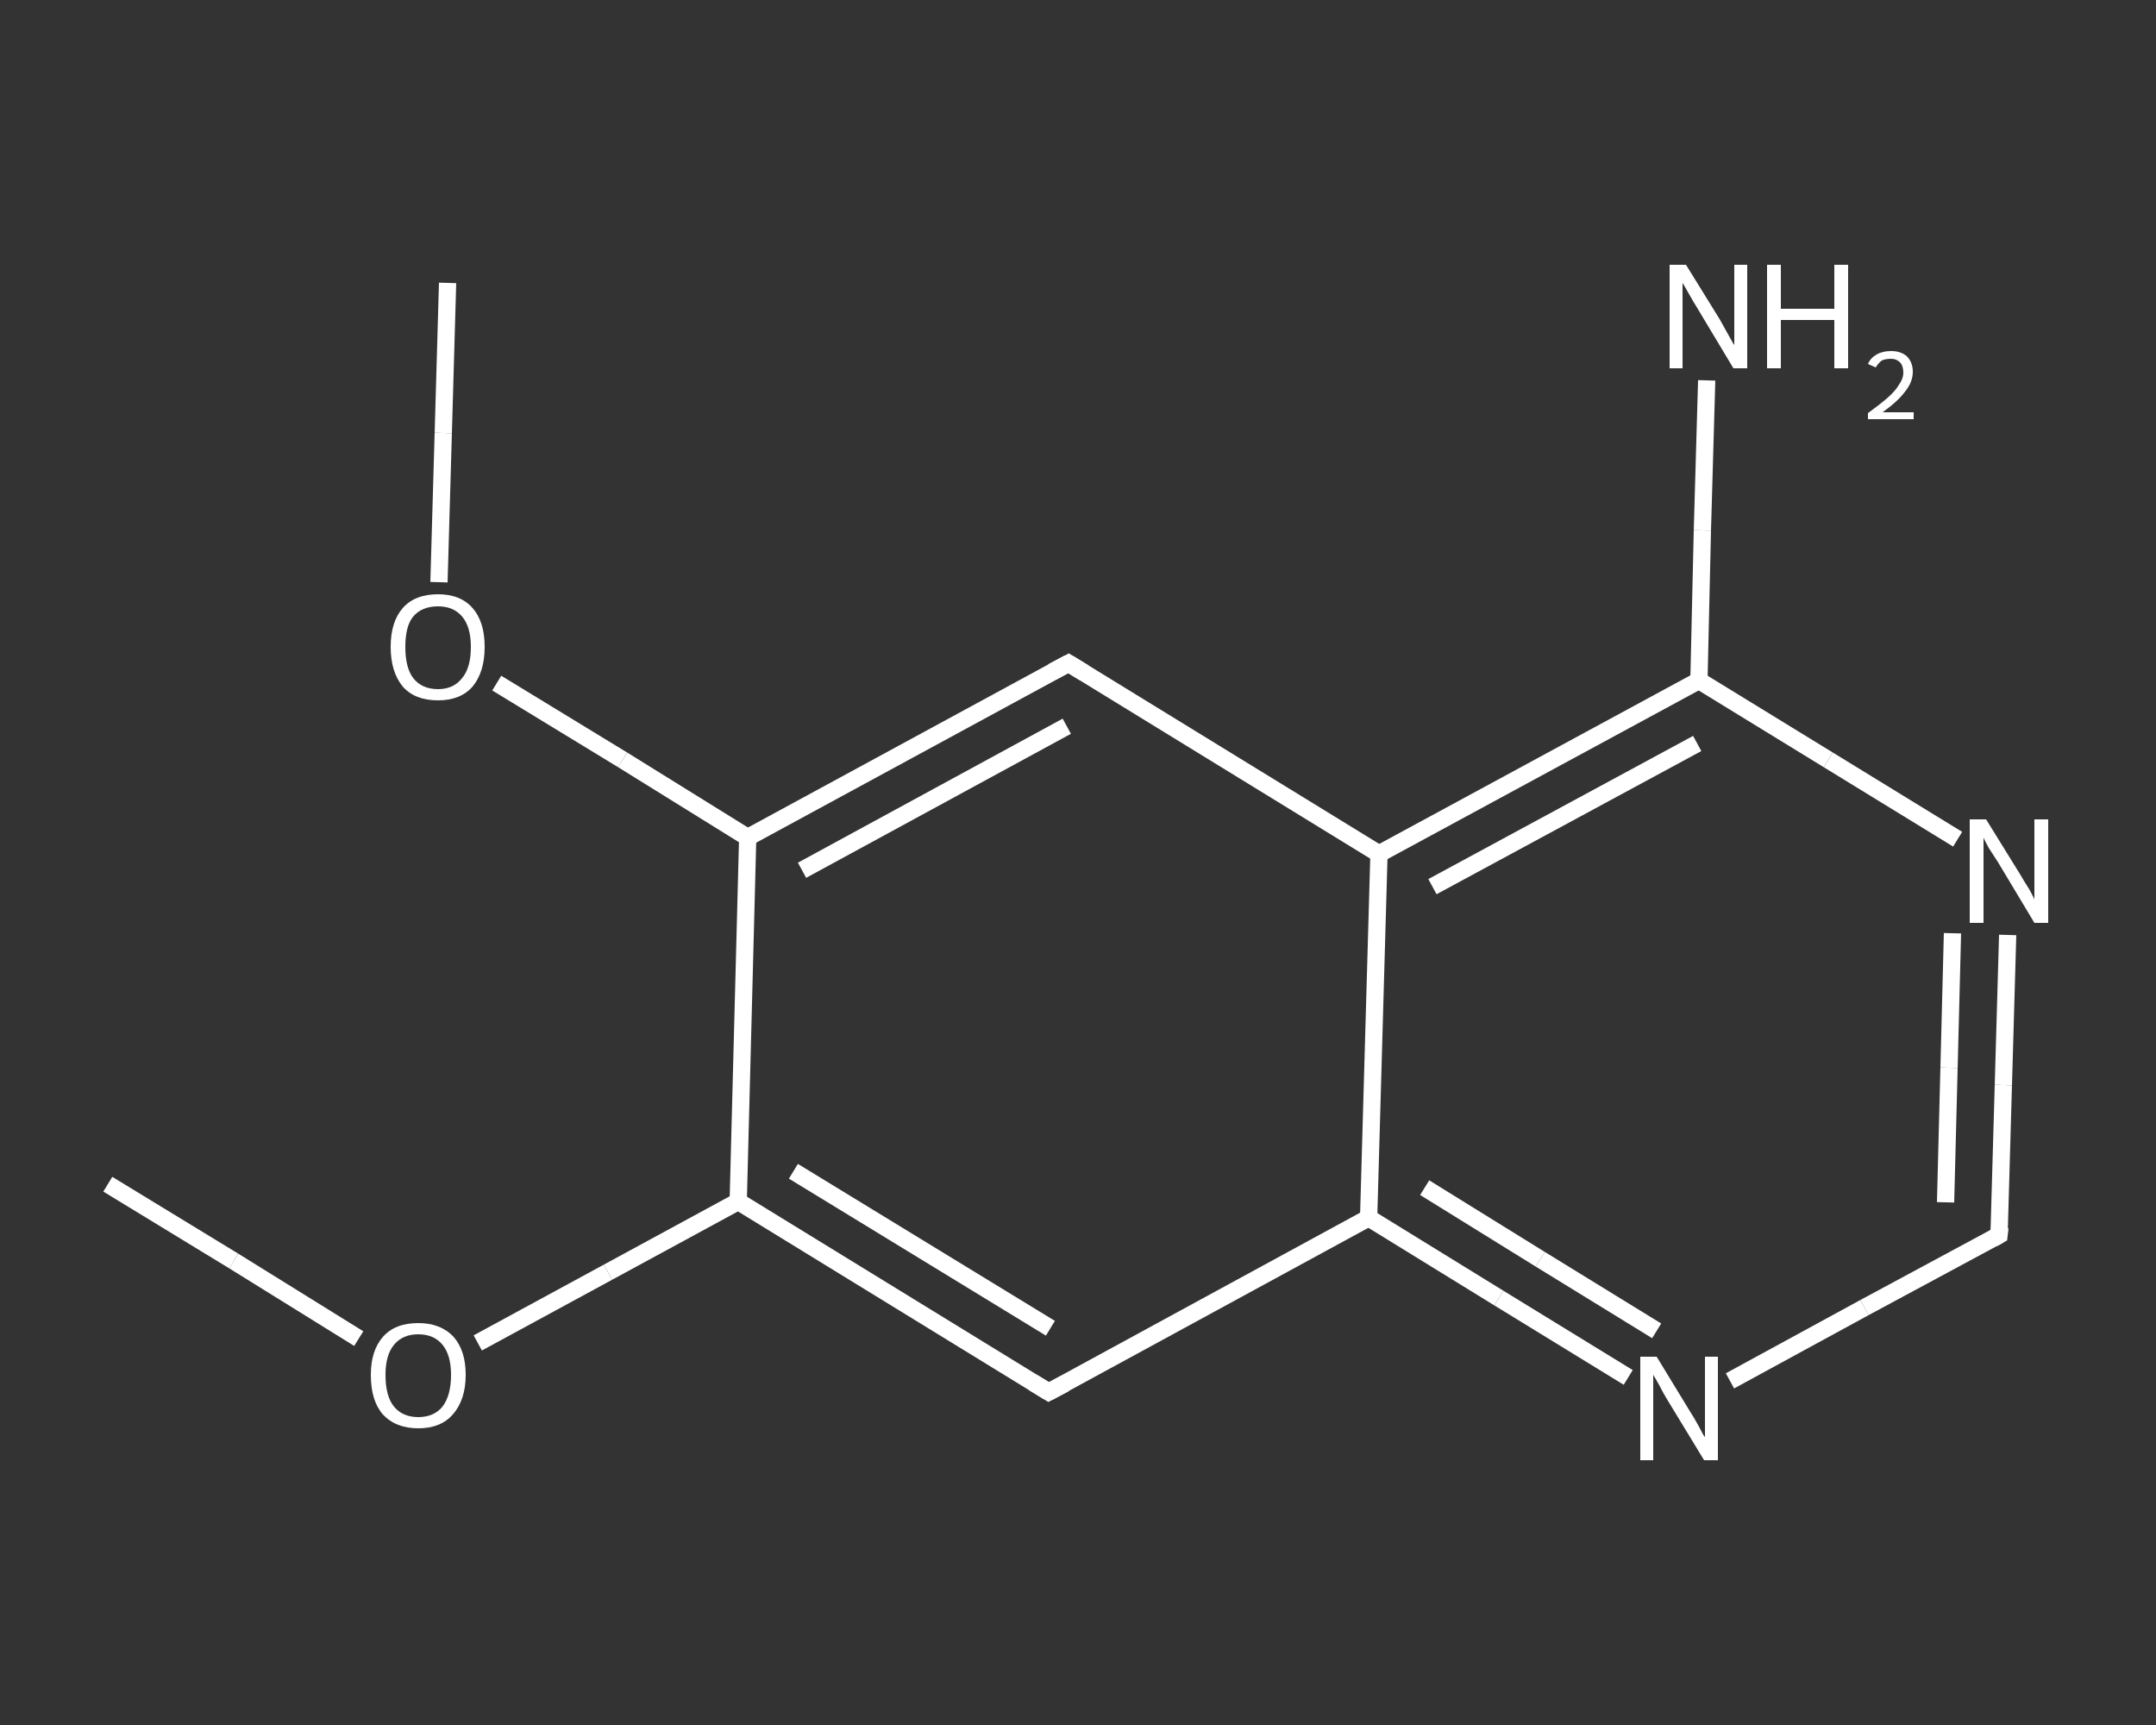 <?xml version='1.0' encoding='iso-8859-1'?>
<svg version='1.1' baseProfile='full'
              xmlns='http://www.w3.org/2000/svg'
                      xmlns:rdkit='http://www.rdkit.org/xml'
                      xmlns:xlink='http://www.w3.org/1999/xlink'
                  xml:space='preserve'
width='250px' height='200px' viewBox='0 0 250 200'>
<rect x="0" y="0" width="250" height="200" fill="#333333" stroke="none"/>
<!-- END OF HEADER -->
<rect style='opacity:1.0;fill:transparent;stroke:none' width='250.0' height='200.0' x='0.0' y='0.0'> </rect>
<path class='bond-0 atom-0 atom-1' d='M 12.5,137.3 L 27.1,146.2' style='fill:none;fill-rule:evenodd;stroke:#FFFFFF;stroke-width:2.0px;stroke-linecap:butt;stroke-linejoin:miter;stroke-opacity:1' />
<path class='bond-0 atom-0 atom-1' d='M 27.1,146.2 L 41.6,155.2' style='fill:none;fill-rule:evenodd;stroke:#FFFFFF;stroke-width:2.0px;stroke-linecap:butt;stroke-linejoin:miter;stroke-opacity:1' />
<path class='bond-1 atom-1 atom-2' d='M 55.4,155.7 L 70.5,147.5' style='fill:none;fill-rule:evenodd;stroke:#FFFFFF;stroke-width:2.0px;stroke-linecap:butt;stroke-linejoin:miter;stroke-opacity:1' />
<path class='bond-1 atom-1 atom-2' d='M 70.5,147.5 L 85.6,139.3' style='fill:none;fill-rule:evenodd;stroke:#FFFFFF;stroke-width:2.0px;stroke-linecap:butt;stroke-linejoin:miter;stroke-opacity:1' />
<path class='bond-2 atom-2 atom-3' d='M 85.6,139.3 L 121.6,161.4' style='fill:none;fill-rule:evenodd;stroke:#FFFFFF;stroke-width:2.0px;stroke-linecap:butt;stroke-linejoin:miter;stroke-opacity:1' />
<path class='bond-2 atom-2 atom-3' d='M 92.0,135.8 L 121.8,154.0' style='fill:none;fill-rule:evenodd;stroke:#FFFFFF;stroke-width:2.0px;stroke-linecap:butt;stroke-linejoin:miter;stroke-opacity:1' />
<path class='bond-3 atom-3 atom-4' d='M 121.6,161.4 L 158.7,141.2' style='fill:none;fill-rule:evenodd;stroke:#FFFFFF;stroke-width:2.0px;stroke-linecap:butt;stroke-linejoin:miter;stroke-opacity:1' />
<path class='bond-4 atom-4 atom-5' d='M 158.7,141.2 L 173.8,150.5' style='fill:none;fill-rule:evenodd;stroke:#FFFFFF;stroke-width:2.0px;stroke-linecap:butt;stroke-linejoin:miter;stroke-opacity:1' />
<path class='bond-4 atom-4 atom-5' d='M 173.8,150.5 L 188.8,159.7' style='fill:none;fill-rule:evenodd;stroke:#FFFFFF;stroke-width:2.0px;stroke-linecap:butt;stroke-linejoin:miter;stroke-opacity:1' />
<path class='bond-4 atom-4 atom-5' d='M 165.2,137.7 L 178.6,146.0' style='fill:none;fill-rule:evenodd;stroke:#FFFFFF;stroke-width:2.0px;stroke-linecap:butt;stroke-linejoin:miter;stroke-opacity:1' />
<path class='bond-4 atom-4 atom-5' d='M 178.6,146.0 L 192.1,154.3' style='fill:none;fill-rule:evenodd;stroke:#FFFFFF;stroke-width:2.0px;stroke-linecap:butt;stroke-linejoin:miter;stroke-opacity:1' />
<path class='bond-5 atom-5 atom-6' d='M 200.6,160.1 L 216.2,151.6' style='fill:none;fill-rule:evenodd;stroke:#FFFFFF;stroke-width:2.0px;stroke-linecap:butt;stroke-linejoin:miter;stroke-opacity:1' />
<path class='bond-5 atom-5 atom-6' d='M 216.2,151.6 L 231.8,143.2' style='fill:none;fill-rule:evenodd;stroke:#FFFFFF;stroke-width:2.0px;stroke-linecap:butt;stroke-linejoin:miter;stroke-opacity:1' />
<path class='bond-6 atom-6 atom-7' d='M 231.8,143.2 L 232.3,125.8' style='fill:none;fill-rule:evenodd;stroke:#FFFFFF;stroke-width:2.0px;stroke-linecap:butt;stroke-linejoin:miter;stroke-opacity:1' />
<path class='bond-6 atom-6 atom-7' d='M 232.3,125.8 L 232.8,108.4' style='fill:none;fill-rule:evenodd;stroke:#FFFFFF;stroke-width:2.0px;stroke-linecap:butt;stroke-linejoin:miter;stroke-opacity:1' />
<path class='bond-6 atom-6 atom-7' d='M 225.6,139.4 L 226.0,123.8' style='fill:none;fill-rule:evenodd;stroke:#FFFFFF;stroke-width:2.0px;stroke-linecap:butt;stroke-linejoin:miter;stroke-opacity:1' />
<path class='bond-6 atom-6 atom-7' d='M 226.0,123.8 L 226.4,108.2' style='fill:none;fill-rule:evenodd;stroke:#FFFFFF;stroke-width:2.0px;stroke-linecap:butt;stroke-linejoin:miter;stroke-opacity:1' />
<path class='bond-7 atom-7 atom-8' d='M 227.0,97.3 L 212.0,88.1' style='fill:none;fill-rule:evenodd;stroke:#FFFFFF;stroke-width:2.0px;stroke-linecap:butt;stroke-linejoin:miter;stroke-opacity:1' />
<path class='bond-7 atom-7 atom-8' d='M 212.0,88.1 L 197.0,78.9' style='fill:none;fill-rule:evenodd;stroke:#FFFFFF;stroke-width:2.0px;stroke-linecap:butt;stroke-linejoin:miter;stroke-opacity:1' />
<path class='bond-8 atom-8 atom-9' d='M 197.0,78.9 L 197.4,61.5' style='fill:none;fill-rule:evenodd;stroke:#FFFFFF;stroke-width:2.0px;stroke-linecap:butt;stroke-linejoin:miter;stroke-opacity:1' />
<path class='bond-8 atom-8 atom-9' d='M 197.4,61.5 L 197.9,44.1' style='fill:none;fill-rule:evenodd;stroke:#FFFFFF;stroke-width:2.0px;stroke-linecap:butt;stroke-linejoin:miter;stroke-opacity:1' />
<path class='bond-9 atom-8 atom-10' d='M 197.0,78.9 L 159.9,99.0' style='fill:none;fill-rule:evenodd;stroke:#FFFFFF;stroke-width:2.0px;stroke-linecap:butt;stroke-linejoin:miter;stroke-opacity:1' />
<path class='bond-9 atom-8 atom-10' d='M 196.8,86.2 L 166.1,102.8' style='fill:none;fill-rule:evenodd;stroke:#FFFFFF;stroke-width:2.0px;stroke-linecap:butt;stroke-linejoin:miter;stroke-opacity:1' />
<path class='bond-10 atom-10 atom-11' d='M 159.9,99.0 L 123.9,76.9' style='fill:none;fill-rule:evenodd;stroke:#FFFFFF;stroke-width:2.0px;stroke-linecap:butt;stroke-linejoin:miter;stroke-opacity:1' />
<path class='bond-11 atom-11 atom-12' d='M 123.9,76.9 L 86.7,97.1' style='fill:none;fill-rule:evenodd;stroke:#FFFFFF;stroke-width:2.0px;stroke-linecap:butt;stroke-linejoin:miter;stroke-opacity:1' />
<path class='bond-11 atom-11 atom-12' d='M 123.7,84.2 L 93.0,100.9' style='fill:none;fill-rule:evenodd;stroke:#FFFFFF;stroke-width:2.0px;stroke-linecap:butt;stroke-linejoin:miter;stroke-opacity:1' />
<path class='bond-12 atom-12 atom-13' d='M 86.7,97.1 L 72.2,88.1' style='fill:none;fill-rule:evenodd;stroke:#FFFFFF;stroke-width:2.0px;stroke-linecap:butt;stroke-linejoin:miter;stroke-opacity:1' />
<path class='bond-12 atom-12 atom-13' d='M 72.2,88.1 L 57.6,79.2' style='fill:none;fill-rule:evenodd;stroke:#FFFFFF;stroke-width:2.0px;stroke-linecap:butt;stroke-linejoin:miter;stroke-opacity:1' />
<path class='bond-13 atom-13 atom-14' d='M 50.9,67.5 L 51.4,50.2' style='fill:none;fill-rule:evenodd;stroke:#FFFFFF;stroke-width:2.0px;stroke-linecap:butt;stroke-linejoin:miter;stroke-opacity:1' />
<path class='bond-13 atom-13 atom-14' d='M 51.4,50.2 L 51.9,32.8' style='fill:none;fill-rule:evenodd;stroke:#FFFFFF;stroke-width:2.0px;stroke-linecap:butt;stroke-linejoin:miter;stroke-opacity:1' />
<path class='bond-14 atom-12 atom-2' d='M 86.7,97.1 L 85.6,139.3' style='fill:none;fill-rule:evenodd;stroke:#FFFFFF;stroke-width:2.0px;stroke-linecap:butt;stroke-linejoin:miter;stroke-opacity:1' />
<path class='bond-15 atom-10 atom-4' d='M 159.9,99.0 L 158.7,141.2' style='fill:none;fill-rule:evenodd;stroke:#FFFFFF;stroke-width:2.0px;stroke-linecap:butt;stroke-linejoin:miter;stroke-opacity:1' />
<path d='M 119.8,160.3 L 121.6,161.4 L 123.5,160.4' style='fill:none;stroke:#FFFFFF;stroke-width:2.0px;stroke-linecap:butt;stroke-linejoin:miter;stroke-opacity:1;' />
<path d='M 231.1,143.6 L 231.8,143.2 L 231.9,142.3' style='fill:none;stroke:#FFFFFF;stroke-width:2.0px;stroke-linecap:butt;stroke-linejoin:miter;stroke-opacity:1;' />
<path d='M 125.7,78.0 L 123.9,76.9 L 122.0,77.9' style='fill:none;stroke:#FFFFFF;stroke-width:2.0px;stroke-linecap:butt;stroke-linejoin:miter;stroke-opacity:1;' />
<path class='atom-1' d='M 43.0 159.4
Q 43.0 156.6, 44.4 155.0
Q 45.8 153.4, 48.5 153.4
Q 51.1 153.4, 52.6 155.0
Q 54.0 156.6, 54.0 159.4
Q 54.0 162.3, 52.5 164.0
Q 51.1 165.6, 48.5 165.6
Q 45.9 165.6, 44.4 164.0
Q 43.0 162.4, 43.0 159.4
M 48.5 164.3
Q 50.3 164.3, 51.3 163.1
Q 52.3 161.8, 52.3 159.4
Q 52.3 157.1, 51.3 155.9
Q 50.3 154.7, 48.5 154.7
Q 46.7 154.7, 45.7 155.9
Q 44.7 157.1, 44.7 159.4
Q 44.7 161.9, 45.7 163.1
Q 46.7 164.3, 48.5 164.3
' fill='#FFFFFF'/>
<path class='atom-5' d='M 192.1 157.3
L 196.0 163.7
Q 196.4 164.3, 197.0 165.4
Q 197.6 166.6, 197.7 166.6
L 197.7 157.3
L 199.2 157.3
L 199.2 169.3
L 197.6 169.3
L 193.4 162.4
Q 192.9 161.6, 192.4 160.6
Q 191.9 159.7, 191.7 159.4
L 191.7 169.3
L 190.2 169.3
L 190.2 157.3
L 192.1 157.3
' fill='#FFFFFF'/>
<path class='atom-7' d='M 230.3 95.0
L 234.2 101.3
Q 234.6 102.0, 235.3 103.1
Q 235.9 104.2, 235.9 104.3
L 235.9 95.0
L 237.5 95.0
L 237.5 107.0
L 235.9 107.0
L 231.7 100.0
Q 231.2 99.2, 230.6 98.3
Q 230.1 97.4, 230.0 97.1
L 230.0 107.0
L 228.4 107.0
L 228.4 95.0
L 230.3 95.0
' fill='#FFFFFF'/>
<path class='atom-9' d='M 195.5 30.7
L 199.4 37.0
Q 199.8 37.7, 200.4 38.8
Q 201.0 39.9, 201.1 40.0
L 201.1 30.7
L 202.6 30.7
L 202.6 42.7
L 201.0 42.7
L 196.8 35.7
Q 196.3 34.9, 195.8 34.0
Q 195.3 33.1, 195.1 32.8
L 195.1 42.7
L 193.6 42.7
L 193.6 30.7
L 195.5 30.7
' fill='#FFFFFF'/>
<path class='atom-9' d='M 204.9 30.7
L 206.5 30.7
L 206.5 35.8
L 212.7 35.8
L 212.7 30.7
L 214.3 30.7
L 214.3 42.7
L 212.7 42.7
L 212.7 37.1
L 206.5 37.1
L 206.5 42.7
L 204.9 42.7
L 204.9 30.7
' fill='#FFFFFF'/>
<path class='atom-9' d='M 216.6 42.2
Q 216.9 41.5, 217.6 41.1
Q 218.3 40.7, 219.3 40.7
Q 220.4 40.7, 221.1 41.3
Q 221.8 42.0, 221.8 43.1
Q 221.8 44.3, 220.9 45.4
Q 220.1 46.5, 218.3 47.8
L 221.9 47.8
L 221.9 48.6
L 216.6 48.6
L 216.6 47.9
Q 218.1 46.8, 218.9 46.1
Q 219.8 45.3, 220.2 44.6
Q 220.7 43.9, 220.7 43.2
Q 220.7 42.4, 220.3 42.0
Q 219.9 41.6, 219.3 41.6
Q 218.6 41.6, 218.2 41.8
Q 217.8 42.1, 217.5 42.6
L 216.6 42.2
' fill='#FFFFFF'/>
<path class='atom-13' d='M 45.3 75.0
Q 45.3 72.1, 46.7 70.5
Q 48.1 68.9, 50.8 68.9
Q 53.4 68.9, 54.8 70.5
Q 56.2 72.1, 56.2 75.0
Q 56.2 77.9, 54.8 79.6
Q 53.4 81.2, 50.8 81.2
Q 48.1 81.2, 46.7 79.6
Q 45.3 77.9, 45.3 75.0
M 50.8 79.9
Q 52.6 79.9, 53.6 78.6
Q 54.6 77.4, 54.6 75.0
Q 54.6 72.7, 53.6 71.5
Q 52.6 70.3, 50.8 70.3
Q 48.9 70.3, 47.9 71.5
Q 47.0 72.6, 47.0 75.0
Q 47.0 77.4, 47.9 78.6
Q 48.9 79.9, 50.8 79.9
' fill='#FFFFFF'/>
</svg>
